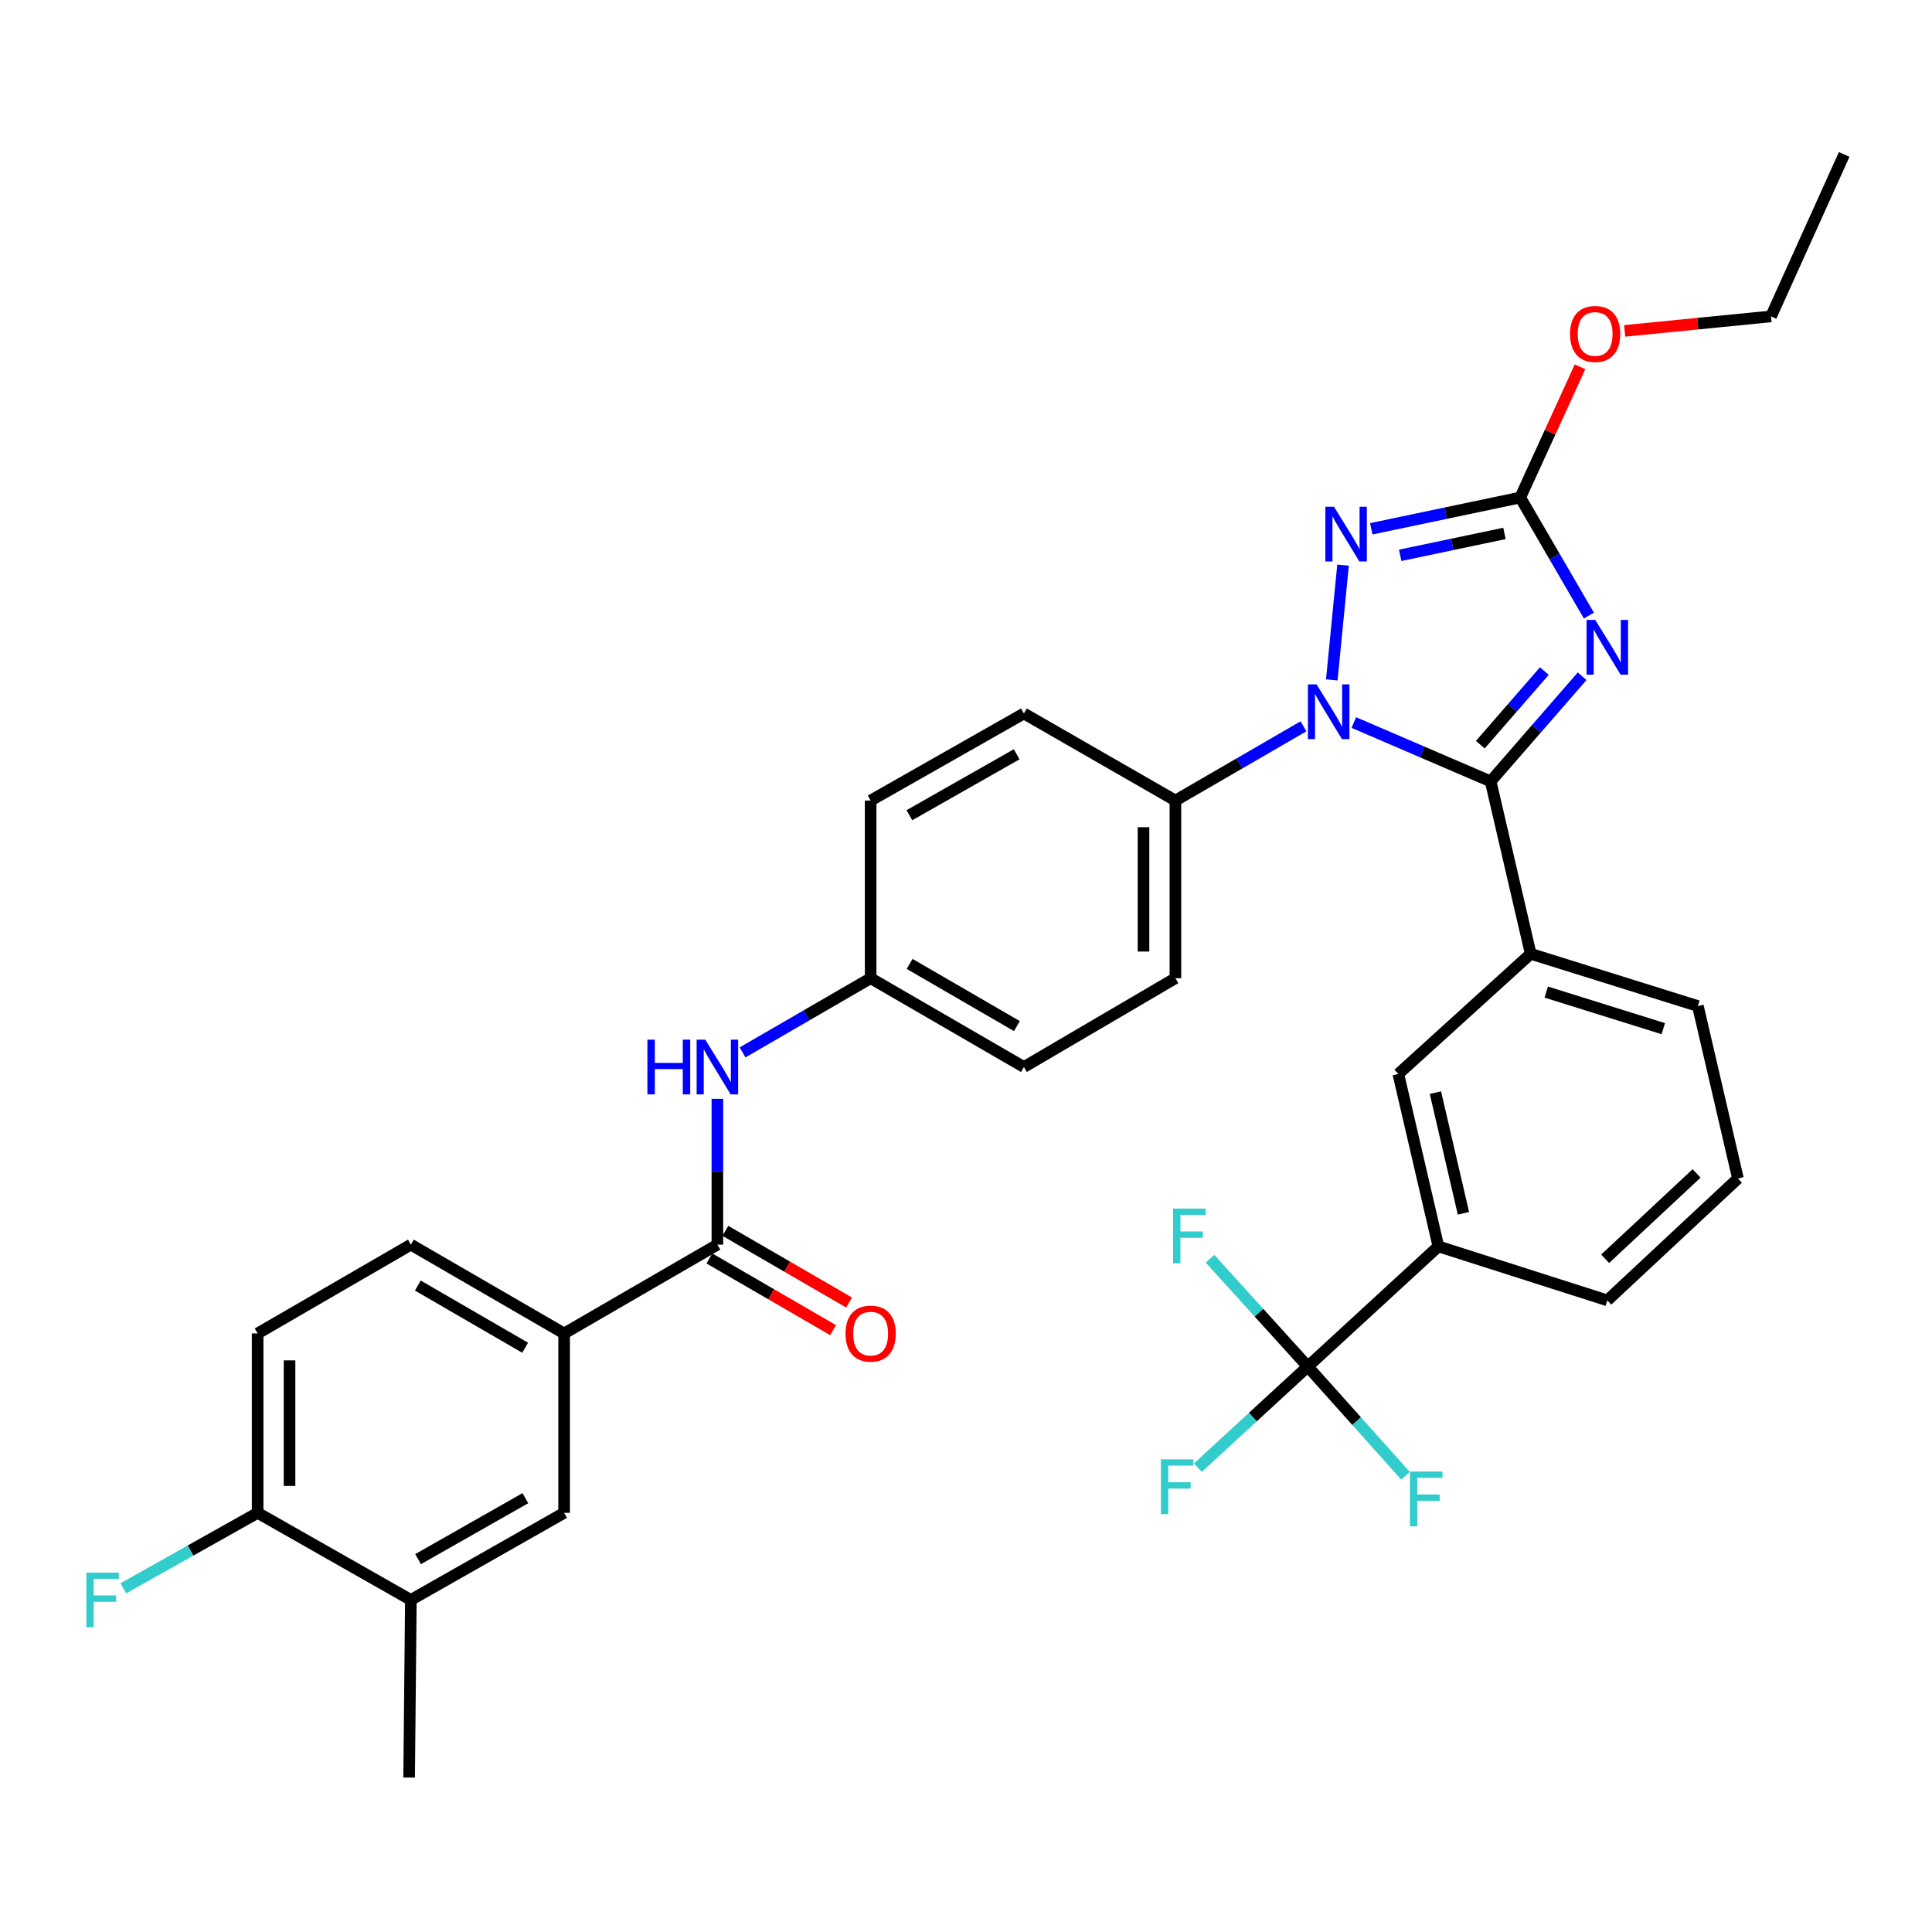 <?xml version='1.0' encoding='iso-8859-1'?>
<svg version='1.1' baseProfile='full'
              xmlns='http://www.w3.org/2000/svg'
                      xmlns:rdkit='http://www.rdkit.org/xml'
                      xmlns:xlink='http://www.w3.org/1999/xlink'
                  xml:space='preserve'
width='1000px' height='1000px' viewBox='0 0 1000 1000'>
<!-- END OF HEADER -->
<rect style='opacity:1.0;fill:#FFFFFF;stroke:none' width='1000' height='1000' x='0' y='0'> </rect>
<path class='bond-0' d='M 291.989,690.2 L 291.989,783.047' style='fill:none;fill-rule:evenodd;stroke:#000000;stroke-width:6px;stroke-linecap:butt;stroke-linejoin:miter;stroke-opacity:1' />
<path class='bond-1' d='M 291.989,690.2 L 212.662,644.225' style='fill:none;fill-rule:evenodd;stroke:#000000;stroke-width:6px;stroke-linecap:butt;stroke-linejoin:miter;stroke-opacity:1' />
<path class='bond-1' d='M 271.81,697.589 L 216.281,665.407' style='fill:none;fill-rule:evenodd;stroke:#000000;stroke-width:6px;stroke-linecap:butt;stroke-linejoin:miter;stroke-opacity:1' />
<path class='bond-2' d='M 291.989,690.2 L 371.316,644.225' style='fill:none;fill-rule:evenodd;stroke:#000000;stroke-width:6px;stroke-linecap:butt;stroke-linejoin:miter;stroke-opacity:1' />
<path class='bond-3' d='M 371.316,568.744 L 371.316,606.485' style='fill:none;fill-rule:evenodd;stroke:#0000FF;stroke-width:6px;stroke-linecap:butt;stroke-linejoin:miter;stroke-opacity:1' />
<path class='bond-3' d='M 371.316,606.485 L 371.316,644.225' style='fill:none;fill-rule:evenodd;stroke:#000000;stroke-width:6px;stroke-linecap:butt;stroke-linejoin:miter;stroke-opacity:1' />
<path class='bond-4' d='M 384.348,544.733 L 417.495,525.522' style='fill:none;fill-rule:evenodd;stroke:#0000FF;stroke-width:6px;stroke-linecap:butt;stroke-linejoin:miter;stroke-opacity:1' />
<path class='bond-4' d='M 417.495,525.522 L 450.643,506.311' style='fill:none;fill-rule:evenodd;stroke:#000000;stroke-width:6px;stroke-linecap:butt;stroke-linejoin:miter;stroke-opacity:1' />
<path class='bond-5' d='M 367.176,651.368 L 399.193,669.924' style='fill:none;fill-rule:evenodd;stroke:#000000;stroke-width:6px;stroke-linecap:butt;stroke-linejoin:miter;stroke-opacity:1' />
<path class='bond-5' d='M 399.193,669.924 L 431.211,688.48' style='fill:none;fill-rule:evenodd;stroke:#FF0000;stroke-width:6px;stroke-linecap:butt;stroke-linejoin:miter;stroke-opacity:1' />
<path class='bond-5' d='M 375.455,637.082 L 407.473,655.638' style='fill:none;fill-rule:evenodd;stroke:#000000;stroke-width:6px;stroke-linecap:butt;stroke-linejoin:miter;stroke-opacity:1' />
<path class='bond-5' d='M 407.473,655.638 L 439.49,674.194' style='fill:none;fill-rule:evenodd;stroke:#FF0000;stroke-width:6px;stroke-linecap:butt;stroke-linejoin:miter;stroke-opacity:1' />
<path class='bond-6' d='M 133.353,690.2 L 133.353,783.047' style='fill:none;fill-rule:evenodd;stroke:#000000;stroke-width:6px;stroke-linecap:butt;stroke-linejoin:miter;stroke-opacity:1' />
<path class='bond-6' d='M 149.864,704.127 L 149.864,769.12' style='fill:none;fill-rule:evenodd;stroke:#000000;stroke-width:6px;stroke-linecap:butt;stroke-linejoin:miter;stroke-opacity:1' />
<path class='bond-7' d='M 133.353,690.2 L 212.662,644.225' style='fill:none;fill-rule:evenodd;stroke:#000000;stroke-width:6px;stroke-linecap:butt;stroke-linejoin:miter;stroke-opacity:1' />
<path class='bond-8' d='M 689.331,351.918 L 695.158,292.504' style='fill:none;fill-rule:evenodd;stroke:#0000FF;stroke-width:6px;stroke-linecap:butt;stroke-linejoin:miter;stroke-opacity:1' />
<path class='bond-9' d='M 700.737,373.988 L 736.147,389.217' style='fill:none;fill-rule:evenodd;stroke:#0000FF;stroke-width:6px;stroke-linecap:butt;stroke-linejoin:miter;stroke-opacity:1' />
<path class='bond-9' d='M 736.147,389.217 L 771.556,404.446' style='fill:none;fill-rule:evenodd;stroke:#000000;stroke-width:6px;stroke-linecap:butt;stroke-linejoin:miter;stroke-opacity:1' />
<path class='bond-10' d='M 674.683,375.94 L 641.536,395.151' style='fill:none;fill-rule:evenodd;stroke:#0000FF;stroke-width:6px;stroke-linecap:butt;stroke-linejoin:miter;stroke-opacity:1' />
<path class='bond-10' d='M 641.536,395.151 L 608.389,414.362' style='fill:none;fill-rule:evenodd;stroke:#000000;stroke-width:6px;stroke-linecap:butt;stroke-linejoin:miter;stroke-opacity:1' />
<path class='bond-11' d='M 709.775,273.708 L 748.325,265.612' style='fill:none;fill-rule:evenodd;stroke:#0000FF;stroke-width:6px;stroke-linecap:butt;stroke-linejoin:miter;stroke-opacity:1' />
<path class='bond-11' d='M 748.325,265.612 L 786.874,257.515' style='fill:none;fill-rule:evenodd;stroke:#000000;stroke-width:6px;stroke-linecap:butt;stroke-linejoin:miter;stroke-opacity:1' />
<path class='bond-11' d='M 724.734,287.438 L 751.719,281.77' style='fill:none;fill-rule:evenodd;stroke:#0000FF;stroke-width:6px;stroke-linecap:butt;stroke-linejoin:miter;stroke-opacity:1' />
<path class='bond-11' d='M 751.719,281.77 L 778.703,276.103' style='fill:none;fill-rule:evenodd;stroke:#000000;stroke-width:6px;stroke-linecap:butt;stroke-linejoin:miter;stroke-opacity:1' />
<path class='bond-12' d='M 786.874,257.515 L 804.644,288.074' style='fill:none;fill-rule:evenodd;stroke:#000000;stroke-width:6px;stroke-linecap:butt;stroke-linejoin:miter;stroke-opacity:1' />
<path class='bond-12' d='M 804.644,288.074 L 822.413,318.633' style='fill:none;fill-rule:evenodd;stroke:#0000FF;stroke-width:6px;stroke-linecap:butt;stroke-linejoin:miter;stroke-opacity:1' />
<path class='bond-13' d='M 786.874,257.515 L 802.348,223.69' style='fill:none;fill-rule:evenodd;stroke:#000000;stroke-width:6px;stroke-linecap:butt;stroke-linejoin:miter;stroke-opacity:1' />
<path class='bond-13' d='M 802.348,223.69 L 817.821,189.866' style='fill:none;fill-rule:evenodd;stroke:#FF0000;stroke-width:6px;stroke-linecap:butt;stroke-linejoin:miter;stroke-opacity:1' />
<path class='bond-14' d='M 818.91,350.022 L 795.233,377.234' style='fill:none;fill-rule:evenodd;stroke:#0000FF;stroke-width:6px;stroke-linecap:butt;stroke-linejoin:miter;stroke-opacity:1' />
<path class='bond-14' d='M 795.233,377.234 L 771.556,404.446' style='fill:none;fill-rule:evenodd;stroke:#000000;stroke-width:6px;stroke-linecap:butt;stroke-linejoin:miter;stroke-opacity:1' />
<path class='bond-14' d='M 799.351,347.348 L 782.777,366.396' style='fill:none;fill-rule:evenodd;stroke:#0000FF;stroke-width:6px;stroke-linecap:butt;stroke-linejoin:miter;stroke-opacity:1' />
<path class='bond-14' d='M 782.777,366.396 L 766.203,385.445' style='fill:none;fill-rule:evenodd;stroke:#000000;stroke-width:6px;stroke-linecap:butt;stroke-linejoin:miter;stroke-opacity:1' />
<path class='bond-15' d='M 771.556,404.446 L 792.286,493.689' style='fill:none;fill-rule:evenodd;stroke:#000000;stroke-width:6px;stroke-linecap:butt;stroke-linejoin:miter;stroke-opacity:1' />
<path class='bond-16' d='M 840.926,171.263 L 878.803,167.516' style='fill:none;fill-rule:evenodd;stroke:#FF0000;stroke-width:6px;stroke-linecap:butt;stroke-linejoin:miter;stroke-opacity:1' />
<path class='bond-16' d='M 878.803,167.516 L 916.68,163.768' style='fill:none;fill-rule:evenodd;stroke:#000000;stroke-width:6px;stroke-linecap:butt;stroke-linejoin:miter;stroke-opacity:1' />
<path class='bond-17' d='M 450.643,506.311 L 529.97,552.285' style='fill:none;fill-rule:evenodd;stroke:#000000;stroke-width:6px;stroke-linecap:butt;stroke-linejoin:miter;stroke-opacity:1' />
<path class='bond-17' d='M 470.821,498.922 L 526.35,531.104' style='fill:none;fill-rule:evenodd;stroke:#000000;stroke-width:6px;stroke-linecap:butt;stroke-linejoin:miter;stroke-opacity:1' />
<path class='bond-18' d='M 450.643,506.311 L 450.643,414.362' style='fill:none;fill-rule:evenodd;stroke:#000000;stroke-width:6px;stroke-linecap:butt;stroke-linejoin:miter;stroke-opacity:1' />
<path class='bond-19' d='M 916.68,163.768 L 954.545,79.937' style='fill:none;fill-rule:evenodd;stroke:#000000;stroke-width:6px;stroke-linecap:butt;stroke-linejoin:miter;stroke-opacity:1' />
<path class='bond-20' d='M 676.901,707.325 L 744.505,645.133' style='fill:none;fill-rule:evenodd;stroke:#000000;stroke-width:6px;stroke-linecap:butt;stroke-linejoin:miter;stroke-opacity:1' />
<path class='bond-21' d='M 676.901,707.325 L 648.457,733.496' style='fill:none;fill-rule:evenodd;stroke:#000000;stroke-width:6px;stroke-linecap:butt;stroke-linejoin:miter;stroke-opacity:1' />
<path class='bond-21' d='M 648.457,733.496 L 620.013,759.666' style='fill:none;fill-rule:evenodd;stroke:#33CCCC;stroke-width:6px;stroke-linecap:butt;stroke-linejoin:miter;stroke-opacity:1' />
<path class='bond-22' d='M 676.901,707.325 L 702.193,735.592' style='fill:none;fill-rule:evenodd;stroke:#000000;stroke-width:6px;stroke-linecap:butt;stroke-linejoin:miter;stroke-opacity:1' />
<path class='bond-22' d='M 702.193,735.592 L 727.485,763.859' style='fill:none;fill-rule:evenodd;stroke:#33CCCC;stroke-width:6px;stroke-linecap:butt;stroke-linejoin:miter;stroke-opacity:1' />
<path class='bond-23' d='M 676.901,707.325 L 651.605,679.425' style='fill:none;fill-rule:evenodd;stroke:#000000;stroke-width:6px;stroke-linecap:butt;stroke-linejoin:miter;stroke-opacity:1' />
<path class='bond-23' d='M 651.605,679.425 L 626.309,651.524' style='fill:none;fill-rule:evenodd;stroke:#33CCCC;stroke-width:6px;stroke-linecap:butt;stroke-linejoin:miter;stroke-opacity:1' />
<path class='bond-24' d='M 744.505,645.133 L 723.774,555.89' style='fill:none;fill-rule:evenodd;stroke:#000000;stroke-width:6px;stroke-linecap:butt;stroke-linejoin:miter;stroke-opacity:1' />
<path class='bond-24' d='M 757.478,628.011 L 742.967,565.541' style='fill:none;fill-rule:evenodd;stroke:#000000;stroke-width:6px;stroke-linecap:butt;stroke-linejoin:miter;stroke-opacity:1' />
<path class='bond-25' d='M 744.505,645.133 L 831.95,673.074' style='fill:none;fill-rule:evenodd;stroke:#000000;stroke-width:6px;stroke-linecap:butt;stroke-linejoin:miter;stroke-opacity:1' />
<path class='bond-26' d='M 792.286,493.689 L 723.774,555.89' style='fill:none;fill-rule:evenodd;stroke:#000000;stroke-width:6px;stroke-linecap:butt;stroke-linejoin:miter;stroke-opacity:1' />
<path class='bond-27' d='M 792.286,493.689 L 878.823,520.731' style='fill:none;fill-rule:evenodd;stroke:#000000;stroke-width:6px;stroke-linecap:butt;stroke-linejoin:miter;stroke-opacity:1' />
<path class='bond-27' d='M 800.342,513.505 L 860.918,532.434' style='fill:none;fill-rule:evenodd;stroke:#000000;stroke-width:6px;stroke-linecap:butt;stroke-linejoin:miter;stroke-opacity:1' />
<path class='bond-28' d='M 831.95,673.074 L 899.554,609.974' style='fill:none;fill-rule:evenodd;stroke:#000000;stroke-width:6px;stroke-linecap:butt;stroke-linejoin:miter;stroke-opacity:1' />
<path class='bond-28' d='M 830.824,651.538 L 878.147,607.368' style='fill:none;fill-rule:evenodd;stroke:#000000;stroke-width:6px;stroke-linecap:butt;stroke-linejoin:miter;stroke-opacity:1' />
<path class='bond-29' d='M 878.823,520.731 L 899.554,609.974' style='fill:none;fill-rule:evenodd;stroke:#000000;stroke-width:6px;stroke-linecap:butt;stroke-linejoin:miter;stroke-opacity:1' />
<path class='bond-30' d='M 529.97,552.285 L 608.389,506.311' style='fill:none;fill-rule:evenodd;stroke:#000000;stroke-width:6px;stroke-linecap:butt;stroke-linejoin:miter;stroke-opacity:1' />
<path class='bond-31' d='M 450.643,414.362 L 529.97,369.296' style='fill:none;fill-rule:evenodd;stroke:#000000;stroke-width:6px;stroke-linecap:butt;stroke-linejoin:miter;stroke-opacity:1' />
<path class='bond-31' d='M 470.698,421.958 L 526.227,390.412' style='fill:none;fill-rule:evenodd;stroke:#000000;stroke-width:6px;stroke-linecap:butt;stroke-linejoin:miter;stroke-opacity:1' />
<path class='bond-32' d='M 608.389,414.362 L 529.97,369.296' style='fill:none;fill-rule:evenodd;stroke:#000000;stroke-width:6px;stroke-linecap:butt;stroke-linejoin:miter;stroke-opacity:1' />
<path class='bond-33' d='M 608.389,414.362 L 608.389,506.311' style='fill:none;fill-rule:evenodd;stroke:#000000;stroke-width:6px;stroke-linecap:butt;stroke-linejoin:miter;stroke-opacity:1' />
<path class='bond-33' d='M 591.877,428.154 L 591.877,492.519' style='fill:none;fill-rule:evenodd;stroke:#000000;stroke-width:6px;stroke-linecap:butt;stroke-linejoin:miter;stroke-opacity:1' />
<path class='bond-34' d='M 133.353,783.047 L 212.662,828.123' style='fill:none;fill-rule:evenodd;stroke:#000000;stroke-width:6px;stroke-linecap:butt;stroke-linejoin:miter;stroke-opacity:1' />
<path class='bond-35' d='M 133.353,783.047 L 98.591,802.574' style='fill:none;fill-rule:evenodd;stroke:#000000;stroke-width:6px;stroke-linecap:butt;stroke-linejoin:miter;stroke-opacity:1' />
<path class='bond-35' d='M 98.591,802.574 L 63.83,822.101' style='fill:none;fill-rule:evenodd;stroke:#33CCCC;stroke-width:6px;stroke-linecap:butt;stroke-linejoin:miter;stroke-opacity:1' />
<path class='bond-36' d='M 212.662,828.123 L 291.989,783.047' style='fill:none;fill-rule:evenodd;stroke:#000000;stroke-width:6px;stroke-linecap:butt;stroke-linejoin:miter;stroke-opacity:1' />
<path class='bond-36' d='M 216.403,807.006 L 271.932,775.453' style='fill:none;fill-rule:evenodd;stroke:#000000;stroke-width:6px;stroke-linecap:butt;stroke-linejoin:miter;stroke-opacity:1' />
<path class='bond-37' d='M 212.662,828.123 L 211.763,920.063' style='fill:none;fill-rule:evenodd;stroke:#000000;stroke-width:6px;stroke-linecap:butt;stroke-linejoin:miter;stroke-opacity:1' />
<path  class='atom-1' d='M 335.096 538.125
L 338.936 538.125
L 338.936 550.165
L 353.416 550.165
L 353.416 538.125
L 357.256 538.125
L 357.256 566.445
L 353.416 566.445
L 353.416 553.365
L 338.936 553.365
L 338.936 566.445
L 335.096 566.445
L 335.096 538.125
' fill='#0000FF'/>
<path  class='atom-1' d='M 365.056 538.125
L 374.336 553.125
Q 375.256 554.605, 376.736 557.285
Q 378.216 559.965, 378.296 560.125
L 378.296 538.125
L 382.056 538.125
L 382.056 566.445
L 378.176 566.445
L 368.216 550.045
Q 367.056 548.125, 365.816 545.925
Q 364.616 543.725, 364.256 543.045
L 364.256 566.445
L 360.576 566.445
L 360.576 538.125
L 365.056 538.125
' fill='#0000FF'/>
<path  class='atom-3' d='M 437.643 690.28
Q 437.643 683.48, 441.003 679.68
Q 444.363 675.88, 450.643 675.88
Q 456.923 675.88, 460.283 679.68
Q 463.643 683.48, 463.643 690.28
Q 463.643 697.16, 460.243 701.08
Q 456.843 704.96, 450.643 704.96
Q 444.403 704.96, 441.003 701.08
Q 437.643 697.2, 437.643 690.28
M 450.643 701.76
Q 454.963 701.76, 457.283 698.88
Q 459.643 695.96, 459.643 690.28
Q 459.643 684.72, 457.283 681.92
Q 454.963 679.08, 450.643 679.08
Q 446.323 679.08, 443.963 681.88
Q 441.643 684.68, 441.643 690.28
Q 441.643 696, 443.963 698.88
Q 446.323 701.76, 450.643 701.76
' fill='#FF0000'/>
<path  class='atom-5' d='M 681.456 354.228
L 690.736 369.228
Q 691.656 370.708, 693.136 373.388
Q 694.616 376.068, 694.696 376.228
L 694.696 354.228
L 698.456 354.228
L 698.456 382.548
L 694.576 382.548
L 684.616 366.148
Q 683.456 364.228, 682.216 362.028
Q 681.016 359.828, 680.656 359.148
L 680.656 382.548
L 676.976 382.548
L 676.976 354.228
L 681.456 354.228
' fill='#0000FF'/>
<path  class='atom-6' d='M 690.473 262.288
L 699.753 277.288
Q 700.673 278.768, 702.153 281.448
Q 703.633 284.128, 703.713 284.288
L 703.713 262.288
L 707.473 262.288
L 707.473 290.608
L 703.593 290.608
L 693.633 274.208
Q 692.473 272.288, 691.233 270.088
Q 690.033 267.888, 689.673 267.208
L 689.673 290.608
L 685.993 290.608
L 685.993 262.288
L 690.473 262.288
' fill='#0000FF'/>
<path  class='atom-8' d='M 825.69 320.875
L 834.97 335.875
Q 835.89 337.355, 837.37 340.035
Q 838.85 342.715, 838.93 342.875
L 838.93 320.875
L 842.69 320.875
L 842.69 349.195
L 838.81 349.195
L 828.85 332.795
Q 827.69 330.875, 826.45 328.675
Q 825.25 326.475, 824.89 325.795
L 824.89 349.195
L 821.21 349.195
L 821.21 320.875
L 825.69 320.875
' fill='#0000FF'/>
<path  class='atom-10' d='M 812.639 172.856
Q 812.639 166.056, 815.999 162.256
Q 819.359 158.456, 825.639 158.456
Q 831.919 158.456, 835.279 162.256
Q 838.639 166.056, 838.639 172.856
Q 838.639 179.736, 835.239 183.656
Q 831.839 187.536, 825.639 187.536
Q 819.399 187.536, 815.999 183.656
Q 812.639 179.776, 812.639 172.856
M 825.639 184.336
Q 829.959 184.336, 832.279 181.456
Q 834.639 178.536, 834.639 172.856
Q 834.639 167.296, 832.279 164.496
Q 829.959 161.656, 825.639 161.656
Q 821.319 161.656, 818.959 164.456
Q 816.639 167.256, 816.639 172.856
Q 816.639 178.576, 818.959 181.456
Q 821.319 184.336, 825.639 184.336
' fill='#FF0000'/>
<path  class='atom-18' d='M 600.877 755.367
L 617.717 755.367
L 617.717 758.607
L 604.677 758.607
L 604.677 767.207
L 616.277 767.207
L 616.277 770.487
L 604.677 770.487
L 604.677 783.687
L 600.877 783.687
L 600.877 755.367
' fill='#33CCCC'/>
<path  class='atom-19' d='M 729.783 761.678
L 746.623 761.678
L 746.623 764.918
L 733.583 764.918
L 733.583 773.518
L 745.183 773.518
L 745.183 776.798
L 733.583 776.798
L 733.583 789.998
L 729.783 789.998
L 729.783 761.678
' fill='#33CCCC'/>
<path  class='atom-20' d='M 607.188 625.561
L 624.028 625.561
L 624.028 628.801
L 610.988 628.801
L 610.988 637.401
L 622.588 637.401
L 622.588 640.681
L 610.988 640.681
L 610.988 653.881
L 607.188 653.881
L 607.188 625.561
' fill='#33CCCC'/>
<path  class='atom-34' d='M 44.689 813.963
L 61.529 813.963
L 61.529 817.203
L 48.489 817.203
L 48.489 825.803
L 60.089 825.803
L 60.089 829.083
L 48.489 829.083
L 48.489 842.283
L 44.689 842.283
L 44.689 813.963
' fill='#33CCCC'/>
</svg>
